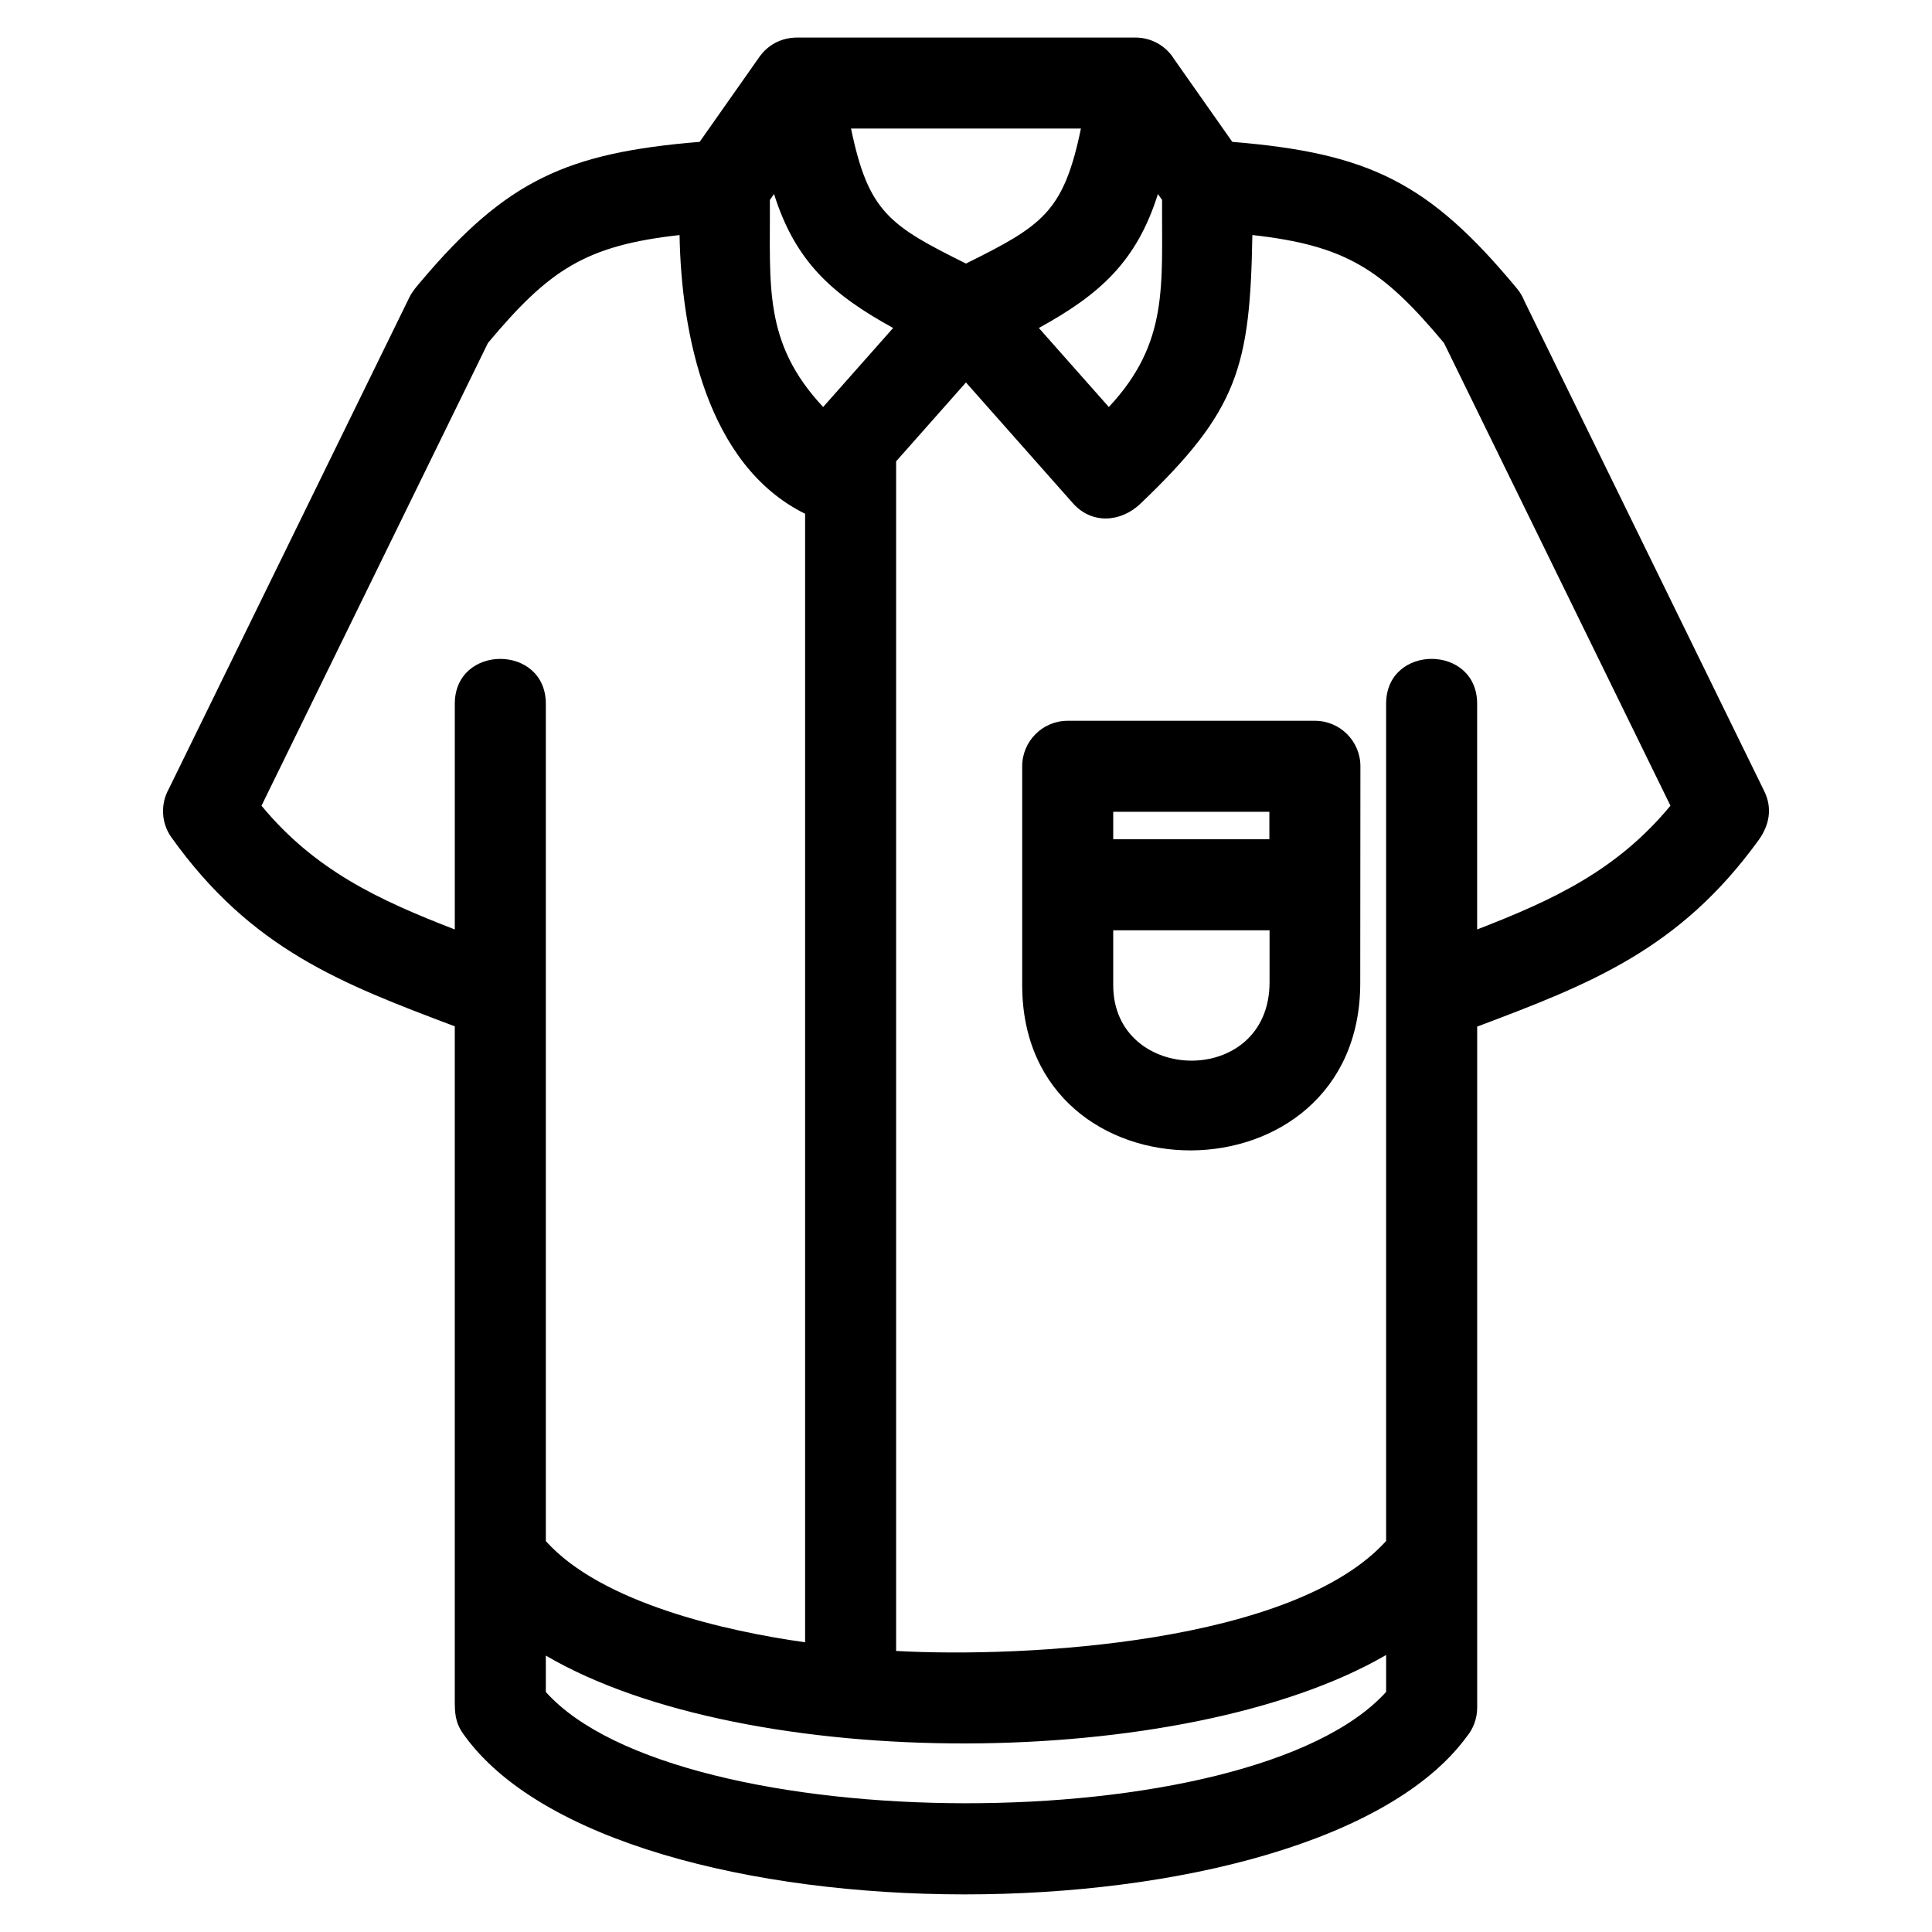<?xml version="1.0" encoding="UTF-8"?>
<!-- Uploaded to: ICON Repo, www.iconrepo.com, Generator: ICON Repo Mixer Tools -->
<svg fill="#000000" width="800px" height="800px" version="1.1" viewBox="144 144 512 512" xmlns="http://www.w3.org/2000/svg">
 <path d="m450.86 195.42c-5.625 17.848-15.312 26.574-31.555 35.5l18.547 20.945c16-17.113 13.965-32.238 14.113-54.875zm60.48 387.17c-53.441 31.008-169.34 31.449-222.69 0.156v9.645c34.965 39.07 186.86 39.578 222.69-0.02zm-222.69-30.188c14.727 16.453 47.945 23.926 68.711 26.82v-299.07c-26.109-12.895-32.824-47.902-33.27-73.859-24.945 2.777-34.543 9.199-50.777 28.594l-60.016 122.64c14.145 17.09 30.918 24.938 51.227 32.793v-59.805c0-15.863 24.125-15.863 24.125 0v221.89zm92.836 29.121c34.324 1.879 105.31-2.016 129.85-29.145v-221.87c0-15.863 24.125-15.863 24.125 0v59.805c20.309-7.856 37.078-15.703 51.227-32.793l-60.023-122.64c-16.234-19.395-25.832-25.812-50.777-28.594-0.602 34.941-3.766 46.496-29.668 71.203-5.172 4.938-12.879 5.539-17.918-0.156l-28.312-31.977-18.508 20.902v315.26zm98.91-215.11v-7.277h-41.379v7.277zm0.047 24.125h-41.43v14.539c0 26.332 41.43 27.277 41.43-0.762zm-65.551-43.461c0-6.66 5.398-12.062 12.062-12.062h65.504c6.664 0 12.062 5.402 12.062 12.062 0 19.195-0.043 38.27-0.043 57.445 0 58.91-89.586 59.16-89.586 0.555v-58zm-45.359-169.01c4.586 22.184 10.219 25.711 30.461 35.781 20.25-10.066 25.871-13.598 30.461-35.781zm-14.223-24.113h89.586c4.344 0 8.16 2.285 10.277 5.738l15.398 21.902c36.285 2.988 52.141 10.746 75.465 38.898 0.832 1.004 1.477 2.106 1.93 3.262l63.582 129.92c2.219 4.535 1.332 9.02-1.48 12.938-21.012 29.051-44.648 38.16-74.602 49.449v180.48c0 2.898-1.023 5.551-2.719 7.629-40.766 55.715-225.87 56.156-266-0.703-2.18-3.094-2.227-5.652-2.227-9.062v-178.42c-30.191-11.379-53.949-20.469-75.09-50.066-2.785-3.914-2.891-8.926-0.691-12.859l63.707-130.17c0.82-1.684 2.035-3.047 3.238-4.469 22.516-26.609 38.465-33.926 73.734-36.828l15.781-22.445c2.398-3.391 5.969-5.195 10.117-5.195zm-6.184 41.465-1.105 1.57c0.148 22.637-1.887 37.762 14.121 54.875l18.547-20.945c-16.25-8.926-25.934-17.648-31.562-35.5z"/>
</svg>